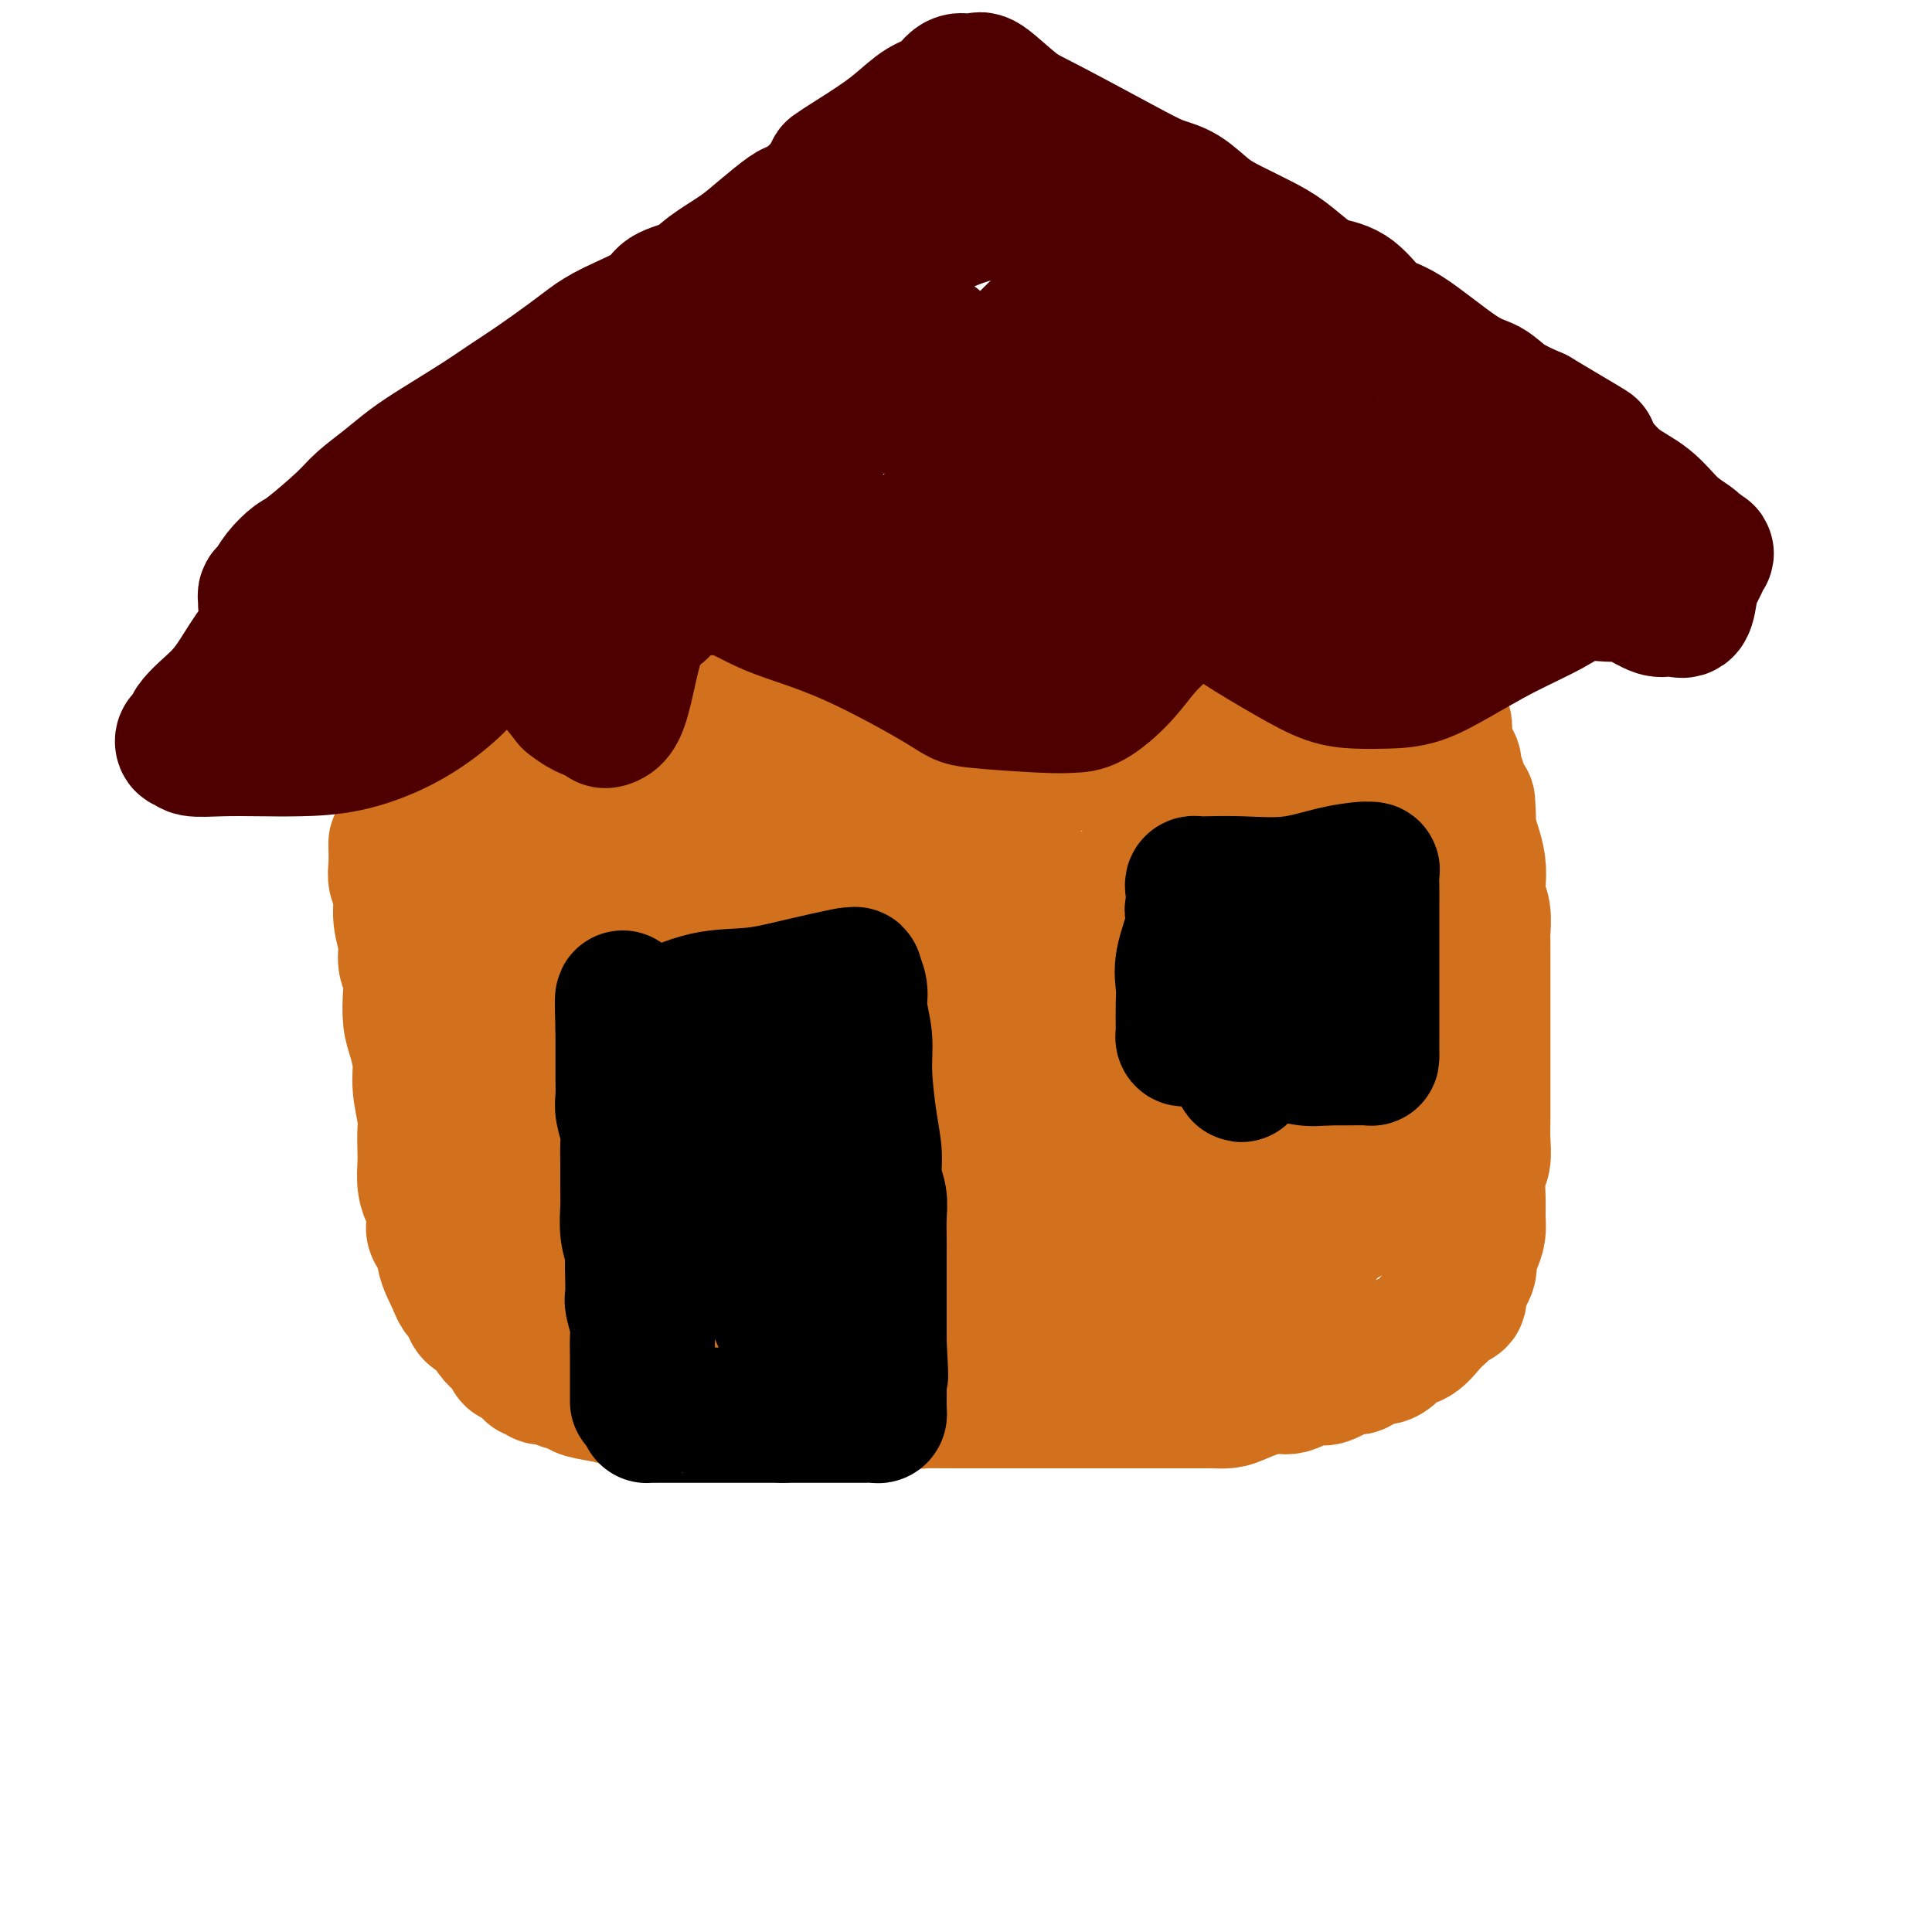 <svg viewBox='0 0 400 400' version='1.1' xmlns='http://www.w3.org/2000/svg' xmlns:xlink='http://www.w3.org/1999/xlink'><g fill='none' stroke='#D2711D' stroke-width='28' stroke-linecap='round' stroke-linejoin='round'><path d='M82,175c-0.009,-0.378 -0.018,-0.756 0,0c0.018,0.756 0.061,2.645 0,4c-0.061,1.355 -0.228,2.176 0,3c0.228,0.824 0.849,1.651 1,3c0.151,1.349 -0.170,3.220 0,5c0.170,1.780 0.829,3.470 1,5c0.171,1.530 -0.148,2.901 0,4c0.148,1.099 0.762,1.928 1,3c0.238,1.072 0.101,2.388 0,4c-0.101,1.612 -0.167,3.521 0,5c0.167,1.479 0.567,2.530 1,4c0.433,1.470 0.901,3.359 1,5c0.099,1.641 -0.169,3.032 0,5c0.169,1.968 0.777,4.511 1,6c0.223,1.489 0.063,1.922 0,3c-0.063,1.078 -0.027,2.802 0,4c0.027,1.198 0.046,1.872 0,3c-0.046,1.128 -0.158,2.710 0,4c0.158,1.290 0.586,2.289 1,3c0.414,0.711 0.814,1.134 1,2c0.186,0.866 0.158,2.175 0,3c-0.158,0.825 -0.446,1.166 0,2c0.446,0.834 1.625,2.162 2,3c0.375,0.838 -0.053,1.187 0,2c0.053,0.813 0.587,2.089 1,3c0.413,0.911 0.707,1.455 1,2'/><path d='M94,265c1.330,3.683 1.655,2.892 2,3c0.345,0.108 0.711,1.117 1,2c0.289,0.883 0.502,1.641 1,2c0.498,0.359 1.280,0.320 2,1c0.720,0.680 1.377,2.080 2,3c0.623,0.920 1.213,1.361 2,2c0.787,0.639 1.770,1.477 2,2c0.230,0.523 -0.293,0.733 0,1c0.293,0.267 1.402,0.592 2,1c0.598,0.408 0.685,0.898 1,1c0.315,0.102 0.857,-0.183 1,0c0.143,0.183 -0.112,0.833 0,1c0.112,0.167 0.591,-0.148 1,0c0.409,0.148 0.747,0.761 1,1c0.253,0.239 0.421,0.106 1,0c0.579,-0.106 1.568,-0.183 2,0c0.432,0.183 0.307,0.627 1,1c0.693,0.373 2.205,0.674 3,1c0.795,0.326 0.873,0.676 2,1c1.127,0.324 3.302,0.623 5,1c1.698,0.377 2.917,0.833 4,1c1.083,0.167 2.028,0.045 3,0c0.972,-0.045 1.971,-0.012 4,0c2.029,0.012 5.089,0.003 7,0c1.911,-0.003 2.672,-0.001 4,0c1.328,0.001 3.221,0.000 5,0c1.779,-0.000 3.444,-0.000 5,0c1.556,0.000 3.005,0.000 5,0c1.995,-0.000 4.537,-0.000 7,0c2.463,0.000 4.847,0.000 7,0c2.153,-0.000 4.077,-0.000 6,0'/><path d='M183,290c10.282,0.155 7.486,0.041 8,0c0.514,-0.041 4.339,-0.011 7,0c2.661,0.011 4.157,0.003 6,0c1.843,-0.003 4.034,-0.001 6,0c1.966,0.001 3.709,0.000 5,0c1.291,-0.000 2.131,-0.000 4,0c1.869,0.000 4.768,0.000 7,0c2.232,-0.000 3.798,-0.000 5,0c1.202,0.000 2.041,-0.000 3,0c0.959,0.000 2.039,0.000 3,0c0.961,-0.000 1.804,-0.000 3,0c1.196,0.000 2.747,0.000 4,0c1.253,-0.000 2.209,-0.002 3,0c0.791,0.002 1.419,0.006 2,0c0.581,-0.006 1.116,-0.024 2,0c0.884,0.024 2.117,0.090 3,0c0.883,-0.090 1.416,-0.336 3,-1c1.584,-0.664 4.218,-1.745 6,-2c1.782,-0.255 2.712,0.316 4,0c1.288,-0.316 2.935,-1.519 4,-2c1.065,-0.481 1.549,-0.242 2,0c0.451,0.242 0.869,0.486 2,0c1.131,-0.486 2.975,-1.701 4,-2c1.025,-0.299 1.233,0.319 2,0c0.767,-0.319 2.095,-1.575 3,-2c0.905,-0.425 1.387,-0.018 2,0c0.613,0.018 1.358,-0.351 2,-1c0.642,-0.649 1.182,-1.576 2,-2c0.818,-0.424 1.912,-0.345 3,-1c1.088,-0.655 2.168,-2.044 3,-3c0.832,-0.956 1.416,-1.478 2,-2'/><path d='M298,272c1.870,-1.647 1.544,-1.763 2,-2c0.456,-0.237 1.694,-0.594 2,-1c0.306,-0.406 -0.321,-0.860 0,-2c0.321,-1.140 1.588,-2.965 2,-4c0.412,-1.035 -0.033,-1.279 0,-2c0.033,-0.721 0.544,-1.919 1,-3c0.456,-1.081 0.858,-2.045 1,-3c0.142,-0.955 0.024,-1.900 0,-3c-0.024,-1.100 0.046,-2.355 0,-4c-0.046,-1.645 -0.209,-3.680 0,-5c0.209,-1.320 0.788,-1.927 1,-3c0.212,-1.073 0.057,-2.614 0,-4c-0.057,-1.386 -0.015,-2.618 0,-4c0.015,-1.382 0.004,-2.914 0,-4c-0.004,-1.086 -0.001,-1.727 0,-3c0.001,-1.273 0.000,-3.179 0,-5c-0.000,-1.821 -0.000,-3.557 0,-5c0.000,-1.443 0.000,-2.595 0,-3c-0.000,-0.405 -0.000,-0.065 0,-1c0.000,-0.935 0.000,-3.147 0,-4c-0.000,-0.853 -0.000,-0.348 0,-1c0.000,-0.652 0.001,-2.460 0,-4c-0.001,-1.540 -0.004,-2.810 0,-4c0.004,-1.190 0.015,-2.299 0,-3c-0.015,-0.701 -0.056,-0.995 0,-2c0.056,-1.005 0.208,-2.723 0,-4c-0.208,-1.277 -0.777,-2.113 -1,-3c-0.223,-0.887 -0.101,-1.825 0,-3c0.101,-1.175 0.181,-2.585 0,-4c-0.181,-1.415 -0.623,-2.833 -1,-4c-0.377,-1.167 -0.688,-2.084 -1,-3'/><path d='M304,172c-0.419,-10.892 0.032,-4.121 0,-2c-0.032,2.121 -0.549,-0.409 -1,-2c-0.451,-1.591 -0.838,-2.243 -1,-3c-0.162,-0.757 -0.099,-1.619 0,-2c0.099,-0.381 0.233,-0.281 0,-1c-0.233,-0.719 -0.833,-2.257 -1,-3c-0.167,-0.743 0.100,-0.690 0,-1c-0.100,-0.310 -0.565,-0.984 -1,-2c-0.435,-1.016 -0.838,-2.373 -1,-3c-0.162,-0.627 -0.082,-0.525 0,-1c0.082,-0.475 0.166,-1.528 0,-2c-0.166,-0.472 -0.581,-0.364 -1,-1c-0.419,-0.636 -0.843,-2.017 -1,-3c-0.157,-0.983 -0.046,-1.569 0,-2c0.046,-0.431 0.028,-0.708 0,-1c-0.028,-0.292 -0.064,-0.599 0,-1c0.064,-0.401 0.228,-0.895 0,-1c-0.228,-0.105 -0.850,0.179 -1,0c-0.150,-0.179 0.171,-0.820 0,-1c-0.171,-0.180 -0.833,0.103 -1,0c-0.167,-0.103 0.163,-0.591 0,-1c-0.163,-0.409 -0.817,-0.739 -1,-1c-0.183,-0.261 0.106,-0.451 0,-1c-0.106,-0.549 -0.605,-1.455 -1,-2c-0.395,-0.545 -0.684,-0.727 -1,-1c-0.316,-0.273 -0.658,-0.636 -1,-1'/><path d='M291,133c-1.307,-1.544 -1.573,-0.403 -2,0c-0.427,0.403 -1.013,0.070 -1,0c0.013,-0.070 0.626,0.125 0,0c-0.626,-0.125 -2.492,-0.569 -4,-1c-1.508,-0.431 -2.657,-0.847 -4,-1c-1.343,-0.153 -2.879,-0.041 -4,0c-1.121,0.041 -1.828,0.011 -3,0c-1.172,-0.011 -2.809,-0.003 -4,0c-1.191,0.003 -1.937,0.001 -3,0c-1.063,-0.001 -2.443,-0.000 -4,0c-1.557,0.000 -3.290,0.000 -5,0c-1.710,-0.000 -3.398,-0.001 -5,0c-1.602,0.001 -3.119,0.004 -5,0c-1.881,-0.004 -4.126,-0.016 -6,0c-1.874,0.016 -3.377,0.061 -5,0c-1.623,-0.061 -3.367,-0.226 -5,0c-1.633,0.226 -3.154,0.845 -5,1c-1.846,0.155 -4.016,-0.154 -6,0c-1.984,0.154 -3.783,0.772 -6,1c-2.217,0.228 -4.851,0.065 -7,0c-2.149,-0.065 -3.811,-0.031 -5,0c-1.189,0.031 -1.905,0.060 -3,0c-1.095,-0.060 -2.568,-0.208 -4,0c-1.432,0.208 -2.823,0.774 -4,1c-1.177,0.226 -2.142,0.113 -3,0c-0.858,-0.113 -1.611,-0.226 -3,0c-1.389,0.226 -3.414,0.793 -5,1c-1.586,0.207 -2.735,0.056 -4,0c-1.265,-0.056 -2.648,-0.015 -4,0c-1.352,0.015 -2.672,0.004 -4,0c-1.328,-0.004 -2.664,-0.002 -4,0'/><path d='M164,135c-11.140,0.558 -5.490,-0.048 -5,0c0.490,0.048 -4.180,0.749 -7,1c-2.820,0.251 -3.788,0.053 -5,0c-1.212,-0.053 -2.666,0.038 -5,0c-2.334,-0.038 -5.547,-0.206 -8,0c-2.453,0.206 -4.145,0.788 -6,1c-1.855,0.212 -3.871,0.056 -6,0c-2.129,-0.056 -4.371,-0.011 -6,0c-1.629,0.011 -2.646,-0.011 -4,0c-1.354,0.011 -3.046,0.056 -4,0c-0.954,-0.056 -1.170,-0.212 -2,0c-0.830,0.212 -2.272,0.793 -3,1c-0.728,0.207 -0.740,0.041 -1,0c-0.260,-0.041 -0.766,0.042 -1,0c-0.234,-0.042 -0.195,-0.208 -1,0c-0.805,0.208 -2.453,0.792 -3,1c-0.547,0.208 0.007,0.042 0,0c-0.007,-0.042 -0.575,0.039 -1,0c-0.425,-0.039 -0.705,-0.200 -1,0c-0.295,0.200 -0.603,0.760 -1,1c-0.397,0.240 -0.883,0.159 -1,0c-0.117,-0.159 0.134,-0.397 0,0c-0.134,0.397 -0.651,1.427 -1,2c-0.349,0.573 -0.528,0.688 -1,1c-0.472,0.312 -1.237,0.821 -2,2c-0.763,1.179 -1.524,3.027 -2,4c-0.476,0.973 -0.667,1.070 -1,2c-0.333,0.930 -0.810,2.694 -1,4c-0.190,1.306 -0.095,2.153 0,3'/><path d='M85,158c-0.619,2.368 -0.166,1.789 0,2c0.166,0.211 0.045,1.213 0,2c-0.045,0.787 -0.013,1.361 0,2c0.013,0.639 0.008,1.344 0,2c-0.008,0.656 -0.017,1.263 0,2c0.017,0.737 0.061,1.605 0,2c-0.061,0.395 -0.227,0.319 0,3c0.227,2.681 0.846,8.120 1,11c0.154,2.880 -0.156,3.203 0,4c0.156,0.797 0.778,2.069 1,3c0.222,0.931 0.043,1.519 0,2c-0.043,0.481 0.050,0.853 0,1c-0.050,0.147 -0.244,0.070 0,0c0.244,-0.070 0.925,-0.132 1,-1c0.075,-0.868 -0.456,-2.540 0,-4c0.456,-1.460 1.899,-2.706 3,-5c1.101,-2.294 1.860,-5.637 3,-8c1.140,-2.363 2.662,-3.747 4,-5c1.338,-1.253 2.491,-2.374 4,-4c1.509,-1.626 3.374,-3.756 4,-5c0.626,-1.244 0.013,-1.601 0,-2c-0.013,-0.399 0.573,-0.838 1,-1c0.427,-0.162 0.693,-0.046 1,0c0.307,0.046 0.653,0.023 1,0'/><path d='M109,159c2.596,-2.856 1.586,-1.497 2,-1c0.414,0.497 2.253,0.133 4,0c1.747,-0.133 3.403,-0.036 5,0c1.597,0.036 3.135,0.010 6,0c2.865,-0.010 7.057,-0.003 11,0c3.943,0.003 7.638,0.001 11,0c3.362,-0.001 6.391,-0.000 10,0c3.609,0.000 7.799,0.000 11,0c3.201,-0.000 5.415,-0.000 9,0c3.585,0.000 8.543,0.000 11,0c2.457,-0.000 2.415,-0.000 5,0c2.585,0.000 7.798,0.000 12,0c4.202,-0.000 7.394,-0.000 10,0c2.606,0.000 4.625,0.001 7,0c2.375,-0.001 5.105,-0.004 8,0c2.895,0.004 5.953,0.016 9,0c3.047,-0.016 6.082,-0.060 9,0c2.918,0.060 5.717,0.222 9,0c3.283,-0.222 7.049,-0.830 10,-1c2.951,-0.170 5.086,0.098 7,0c1.914,-0.098 3.605,-0.562 5,-1c1.395,-0.438 2.492,-0.849 4,-1c1.508,-0.151 3.426,-0.040 4,0c0.574,0.040 -0.197,0.011 0,0c0.197,-0.011 1.362,-0.004 2,0c0.638,0.004 0.747,0.006 1,0c0.253,-0.006 0.648,-0.018 1,0c0.352,0.018 0.661,0.067 1,0c0.339,-0.067 0.707,-0.249 1,0c0.293,0.249 0.512,0.928 1,2c0.488,1.072 1.244,2.536 2,4'/><path d='M297,161c0.464,1.378 0.125,1.822 0,3c-0.125,1.178 -0.034,3.089 0,5c0.034,1.911 0.011,3.822 0,6c-0.011,2.178 -0.011,4.621 0,7c0.011,2.379 0.032,4.692 0,8c-0.032,3.308 -0.117,7.609 0,10c0.117,2.391 0.436,2.871 0,4c-0.436,1.129 -1.626,2.908 -2,5c-0.374,2.092 0.070,4.499 0,7c-0.070,2.501 -0.652,5.097 -1,7c-0.348,1.903 -0.460,3.114 -1,5c-0.540,1.886 -1.506,4.447 -2,6c-0.494,1.553 -0.514,2.099 -1,3c-0.486,0.901 -1.438,2.156 -2,4c-0.562,1.844 -0.733,4.278 -1,5c-0.267,0.722 -0.629,-0.266 -1,0c-0.371,0.266 -0.751,1.786 -2,3c-1.249,1.214 -3.368,2.121 -5,3c-1.632,0.879 -2.778,1.731 -4,3c-1.222,1.269 -2.521,2.957 -4,4c-1.479,1.043 -3.139,1.441 -5,2c-1.861,0.559 -3.922,1.278 -7,2c-3.078,0.722 -7.174,1.448 -11,2c-3.826,0.552 -7.382,0.932 -11,1c-3.618,0.068 -7.297,-0.174 -11,0c-3.703,0.174 -7.431,0.765 -11,1c-3.569,0.235 -6.978,0.116 -10,0c-3.022,-0.116 -5.655,-0.227 -9,0c-3.345,0.227 -7.401,0.792 -10,1c-2.599,0.208 -3.743,0.059 -5,0c-1.257,-0.059 -2.629,-0.030 -4,0'/><path d='M177,268c-11.638,0.464 -5.232,0.124 -4,0c1.232,-0.124 -2.711,-0.033 -5,0c-2.289,0.033 -2.923,0.008 -4,0c-1.077,-0.008 -2.597,0.001 -4,0c-1.403,-0.001 -2.688,-0.012 -4,0c-1.312,0.012 -2.649,0.048 -4,0c-1.351,-0.048 -2.716,-0.180 -4,0c-1.284,0.180 -2.488,0.670 -5,0c-2.512,-0.670 -6.333,-2.501 -8,-3c-1.667,-0.499 -1.182,0.335 -2,0c-0.818,-0.335 -2.941,-1.840 -5,-3c-2.059,-1.160 -4.055,-1.976 -6,-3c-1.945,-1.024 -3.841,-2.255 -5,-3c-1.159,-0.745 -1.583,-1.004 -2,-1c-0.417,0.004 -0.829,0.270 -1,0c-0.171,-0.270 -0.102,-1.075 0,-2c0.102,-0.925 0.238,-1.968 0,-4c-0.238,-2.032 -0.851,-5.051 -1,-7c-0.149,-1.949 0.165,-2.828 0,-5c-0.165,-2.172 -0.809,-5.638 -1,-9c-0.191,-3.362 0.071,-6.621 0,-9c-0.071,-2.379 -0.476,-3.877 0,-6c0.476,-2.123 1.833,-4.869 3,-8c1.167,-3.131 2.145,-6.646 4,-10c1.855,-3.354 4.588,-6.545 7,-9c2.412,-2.455 4.503,-4.173 6,-5c1.497,-0.827 2.398,-0.763 3,-1c0.602,-0.237 0.904,-0.775 1,-1c0.096,-0.225 -0.012,-0.138 1,0c1.012,0.138 3.146,0.325 5,2c1.854,1.675 3.427,4.837 5,8'/><path d='M147,189c1.949,2.678 4.320,5.372 7,12c2.680,6.628 5.668,17.190 7,22c1.332,4.810 1.007,3.867 1,6c-0.007,2.133 0.304,7.343 -1,12c-1.304,4.657 -4.221,8.761 -6,11c-1.779,2.239 -2.419,2.612 -4,3c-1.581,0.388 -4.103,0.792 -6,1c-1.897,0.208 -3.171,0.221 -5,0c-1.829,-0.221 -4.215,-0.677 -7,-2c-2.785,-1.323 -5.969,-3.513 -9,-6c-3.031,-2.487 -5.909,-5.271 -9,-9c-3.091,-3.729 -6.396,-8.403 -9,-13c-2.604,-4.597 -4.509,-9.116 -6,-15c-1.491,-5.884 -2.570,-13.132 -2,-18c0.570,-4.868 2.787,-7.357 4,-9c1.213,-1.643 1.420,-2.442 4,-4c2.580,-1.558 7.533,-3.877 11,-5c3.467,-1.123 5.447,-1.051 8,-1c2.553,0.051 5.680,0.080 8,1c2.320,0.920 3.835,2.731 6,5c2.165,2.269 4.980,4.996 7,8c2.020,3.004 3.244,6.286 4,9c0.756,2.714 1.043,4.859 1,10c-0.043,5.141 -0.417,13.276 -1,17c-0.583,3.724 -1.377,3.036 -2,4c-0.623,0.964 -1.076,3.580 -3,6c-1.924,2.420 -5.319,4.646 -8,6c-2.681,1.354 -4.646,1.837 -6,2c-1.354,0.163 -2.095,0.005 -3,0c-0.905,-0.005 -1.973,0.141 -3,-2c-1.027,-2.141 -2.014,-6.571 -3,-11'/><path d='M122,229c-1.118,-4.589 -0.914,-9.562 0,-14c0.914,-4.438 2.538,-8.339 6,-13c3.462,-4.661 8.764,-10.080 13,-14c4.236,-3.920 7.407,-6.342 10,-8c2.593,-1.658 4.607,-2.554 6,-3c1.393,-0.446 2.164,-0.443 4,1c1.836,1.443 4.738,4.326 7,8c2.262,3.674 3.886,8.140 5,15c1.114,6.860 1.719,16.116 2,23c0.281,6.884 0.237,11.398 0,15c-0.237,3.602 -0.666,6.292 -1,8c-0.334,1.708 -0.573,2.436 -1,3c-0.427,0.564 -1.043,0.966 -2,1c-0.957,0.034 -2.257,-0.300 -4,-1c-1.743,-0.700 -3.931,-1.767 -6,-5c-2.069,-3.233 -4.020,-8.634 -5,-14c-0.980,-5.366 -0.990,-10.697 -1,-16c-0.010,-5.303 -0.020,-10.576 2,-15c2.020,-4.424 6.071,-7.998 10,-12c3.929,-4.002 7.735,-8.431 12,-11c4.265,-2.569 8.990,-3.277 12,-3c3.010,0.277 4.305,1.540 6,4c1.695,2.460 3.789,6.117 5,11c1.211,4.883 1.540,10.992 2,16c0.460,5.008 1.053,8.914 1,13c-0.053,4.086 -0.750,8.353 -2,12c-1.250,3.647 -3.053,6.673 -5,9c-1.947,2.327 -4.037,3.954 -6,5c-1.963,1.046 -3.798,1.513 -5,2c-1.202,0.487 -1.772,0.996 -3,0c-1.228,-0.996 -3.114,-3.498 -5,-6'/><path d='M179,240c-1.529,-5.896 -2.853,-17.635 -3,-25c-0.147,-7.365 0.883,-10.356 3,-14c2.117,-3.644 5.320,-7.939 9,-11c3.680,-3.061 7.835,-4.886 12,-6c4.165,-1.114 8.339,-1.517 12,-1c3.661,0.517 6.809,1.956 10,4c3.191,2.044 6.426,4.695 9,8c2.574,3.305 4.487,7.265 6,12c1.513,4.735 2.625,10.245 3,15c0.375,4.755 0.012,8.754 0,11c-0.012,2.246 0.328,2.740 -1,5c-1.328,2.260 -4.324,6.286 -6,8c-1.676,1.714 -2.032,1.115 -5,1c-2.968,-0.115 -8.548,0.254 -12,-1c-3.452,-1.254 -4.777,-4.130 -6,-9c-1.223,-4.870 -2.344,-11.733 -2,-18c0.344,-6.267 2.152,-11.939 5,-17c2.848,-5.061 6.737,-9.511 11,-13c4.263,-3.489 8.901,-6.017 13,-8c4.099,-1.983 7.658,-3.423 11,-4c3.342,-0.577 6.468,-0.293 9,1c2.532,1.293 4.471,3.595 6,7c1.529,3.405 2.648,7.912 1,16c-1.648,8.088 -6.064,19.757 -8,25c-1.936,5.243 -1.392,4.060 -4,7c-2.608,2.940 -8.370,10.004 -12,13c-3.630,2.996 -5.130,1.924 -6,2c-0.870,0.076 -1.109,1.299 -3,1c-1.891,-0.299 -5.432,-2.119 -8,-5c-2.568,-2.881 -4.162,-6.823 -5,-11c-0.838,-4.177 -0.919,-8.588 -1,-13'/><path d='M217,220c-0.190,-6.339 2.334,-10.185 5,-14c2.666,-3.815 5.473,-7.598 9,-10c3.527,-2.402 7.772,-3.421 12,-4c4.228,-0.579 8.438,-0.717 12,-1c3.562,-0.283 6.477,-0.711 9,2c2.523,2.711 4.654,8.560 6,13c1.346,4.440 1.906,7.470 1,11c-0.906,3.530 -3.279,7.559 -5,11c-1.721,3.441 -2.791,6.295 -5,9c-2.209,2.705 -5.557,5.263 -8,7c-2.443,1.737 -3.981,2.654 -5,3c-1.019,0.346 -1.517,0.123 -2,0c-0.483,-0.123 -0.949,-0.145 -2,-3c-1.051,-2.855 -2.685,-8.544 -3,-15c-0.315,-6.456 0.689,-13.678 2,-20c1.311,-6.322 2.930,-11.744 6,-16c3.070,-4.256 7.590,-7.346 11,-9c3.410,-1.654 5.709,-1.873 7,-2c1.291,-0.127 1.575,-0.161 3,0c1.425,0.161 3.991,0.519 6,3c2.009,2.481 3.460,7.086 4,11c0.540,3.914 0.170,7.138 0,11c-0.170,3.862 -0.138,8.362 -1,12c-0.862,3.638 -2.618,6.412 -4,9c-1.382,2.588 -2.392,4.989 -4,7c-1.608,2.011 -3.815,3.631 -5,4c-1.185,0.369 -1.348,-0.514 -2,0c-0.652,0.514 -1.793,2.427 -3,-2c-1.207,-4.427 -2.479,-15.192 -3,-21c-0.521,-5.808 -0.292,-6.659 2,-14c2.292,-7.341 6.646,-21.170 11,-35'/><path d='M271,167c2.582,-8.756 2.537,-6.146 4,-7c1.463,-0.854 4.434,-5.172 6,-7c1.566,-1.828 1.725,-1.167 2,-1c0.275,0.167 0.664,-0.161 1,2c0.336,2.161 0.618,6.810 0,11c-0.618,4.190 -2.137,7.922 -4,12c-1.863,4.078 -4.070,8.504 -7,12c-2.930,3.496 -6.583,6.063 -10,9c-3.417,2.937 -6.597,6.246 -11,8c-4.403,1.754 -10.030,1.955 -14,2c-3.970,0.045 -6.282,-0.065 -9,0c-2.718,0.065 -5.843,0.303 -9,0c-3.157,-0.303 -6.348,-1.149 -9,-2c-2.652,-0.851 -4.767,-1.706 -7,-3c-2.233,-1.294 -4.585,-3.026 -7,-4c-2.415,-0.974 -4.893,-1.189 -7,-2c-2.107,-0.811 -3.845,-2.218 -5,-3c-1.155,-0.782 -1.728,-0.940 -3,-1c-1.272,-0.060 -3.242,-0.020 -4,0c-0.758,0.020 -0.305,0.022 -1,0c-0.695,-0.022 -2.538,-0.068 -5,1c-2.462,1.068 -5.543,3.250 -7,4c-1.457,0.750 -1.289,0.068 -3,1c-1.711,0.932 -5.301,3.480 -7,5c-1.699,1.520 -1.505,2.014 -2,3c-0.495,0.986 -1.677,2.463 -3,3c-1.323,0.537 -2.788,0.134 -4,1c-1.212,0.866 -2.173,3.002 -3,4c-0.827,0.998 -1.522,0.856 -2,1c-0.478,0.144 -0.739,0.572 -1,1'/><path d='M140,217c-3.630,2.741 -1.706,0.594 -1,0c0.706,-0.594 0.193,0.366 0,1c-0.193,0.634 -0.067,0.942 0,1c0.067,0.058 0.074,-0.135 0,0c-0.074,0.135 -0.230,0.597 0,1c0.230,0.403 0.845,0.747 1,1c0.155,0.253 -0.151,0.414 0,1c0.151,0.586 0.757,1.596 1,2c0.243,0.404 0.121,0.202 0,0'/></g>
<g fill='none' stroke='#4E0000' stroke-width='28' stroke-linecap='round' stroke-linejoin='round'><path d='M55,125c0.020,-0.322 0.040,-0.643 0,-1c-0.040,-0.357 -0.139,-0.749 0,-1c0.139,-0.251 0.516,-0.360 1,-1c0.484,-0.640 1.076,-1.812 2,-3c0.924,-1.188 2.182,-2.393 3,-3c0.818,-0.607 1.197,-0.616 3,-2c1.803,-1.384 5.031,-4.143 7,-6c1.969,-1.857 2.679,-2.811 4,-4c1.321,-1.189 3.254,-2.614 5,-4c1.746,-1.386 3.303,-2.732 5,-4c1.697,-1.268 3.532,-2.458 6,-4c2.468,-1.542 5.570,-3.438 8,-5c2.430,-1.562 4.189,-2.791 6,-4c1.811,-1.209 3.673,-2.399 6,-4c2.327,-1.601 5.121,-3.612 7,-5c1.879,-1.388 2.845,-2.153 4,-3c1.155,-0.847 2.498,-1.776 5,-3c2.502,-1.224 6.164,-2.743 8,-4c1.836,-1.257 1.847,-2.253 3,-3c1.153,-0.747 3.447,-1.244 5,-2c1.553,-0.756 2.365,-1.770 4,-3c1.635,-1.230 4.093,-2.674 6,-4c1.907,-1.326 3.262,-2.532 5,-4c1.738,-1.468 3.858,-3.198 5,-4c1.142,-0.802 1.308,-0.678 2,-1c0.692,-0.322 1.912,-1.092 3,-2c1.088,-0.908 2.044,-1.954 3,-3'/><path d='M171,38c13.489,-9.475 4.212,-4.161 2,-3c-2.212,1.161 2.642,-1.830 6,-4c3.358,-2.170 5.219,-3.520 7,-5c1.781,-1.480 3.480,-3.090 5,-4c1.520,-0.910 2.859,-1.118 4,-2c1.141,-0.882 2.084,-2.437 3,-3c0.916,-0.563 1.806,-0.134 2,0c0.194,0.134 -0.306,-0.026 0,0c0.306,0.026 1.420,0.240 2,0c0.580,-0.240 0.625,-0.934 2,0c1.375,0.934 4.078,3.494 6,5c1.922,1.506 3.062,1.957 7,4c3.938,2.043 10.673,5.677 15,8c4.327,2.323 6.246,3.336 8,4c1.754,0.664 3.342,0.981 5,2c1.658,1.019 3.384,2.742 5,4c1.616,1.258 3.120,2.053 5,3c1.880,0.947 4.137,2.046 6,3c1.863,0.954 3.334,1.762 5,3c1.666,1.238 3.527,2.906 5,4c1.473,1.094 2.557,1.613 4,2c1.443,0.387 3.247,0.641 5,2c1.753,1.359 3.457,3.823 5,5c1.543,1.177 2.924,1.067 6,3c3.076,1.933 7.845,5.910 11,8c3.155,2.090 4.696,2.293 6,3c1.304,0.707 2.373,1.916 4,3c1.627,1.084 3.814,2.042 6,3'/><path d='M318,86c19.099,11.356 8.845,5.246 6,4c-2.845,-1.246 1.718,2.372 4,4c2.282,1.628 2.282,1.266 3,2c0.718,0.734 2.154,2.565 4,4c1.846,1.435 4.102,2.476 6,4c1.898,1.524 3.436,3.532 5,5c1.564,1.468 3.152,2.395 4,3c0.848,0.605 0.957,0.887 1,1c0.043,0.113 0.022,0.056 0,0'/><path d='M57,133c-0.343,-0.010 -0.687,-0.020 -1,0c-0.313,0.020 -0.596,0.070 -1,0c-0.404,-0.070 -0.930,-0.260 -2,1c-1.070,1.260 -2.682,3.969 -4,6c-1.318,2.031 -2.340,3.386 -4,5c-1.660,1.614 -3.958,3.489 -5,5c-1.042,1.511 -0.830,2.657 -1,3c-0.170,0.343 -0.723,-0.118 -1,0c-0.277,0.118 -0.278,0.816 0,1c0.278,0.184 0.836,-0.147 1,0c0.164,0.147 -0.064,0.770 1,1c1.064,0.230 3.422,0.065 6,0c2.578,-0.065 5.378,-0.032 8,0c2.622,0.032 5.068,0.061 8,0c2.932,-0.061 6.351,-0.211 10,-1c3.649,-0.789 7.527,-2.215 11,-4c3.473,-1.785 6.541,-3.929 9,-6c2.459,-2.071 4.308,-4.071 6,-6c1.692,-1.929 3.225,-3.788 4,-5c0.775,-1.212 0.790,-1.777 1,-2c0.210,-0.223 0.614,-0.106 1,0c0.386,0.106 0.755,0.200 1,0c0.245,-0.200 0.365,-0.693 1,0c0.635,0.693 1.786,2.571 3,4c1.214,1.429 2.490,2.408 4,4c1.510,1.592 3.255,3.796 5,6'/><path d='M118,145c3.473,2.788 5.157,2.758 6,3c0.843,0.242 0.846,0.756 1,1c0.154,0.244 0.459,0.218 1,0c0.541,-0.218 1.319,-0.629 2,-2c0.681,-1.371 1.267,-3.701 2,-7c0.733,-3.299 1.614,-7.567 3,-10c1.386,-2.433 3.276,-3.033 4,-4c0.724,-0.967 0.281,-2.302 1,-3c0.719,-0.698 2.599,-0.758 5,-1c2.401,-0.242 5.321,-0.665 8,0c2.679,0.665 5.115,2.416 9,4c3.885,1.584 9.217,2.999 16,6c6.783,3.001 15.015,7.589 19,10c3.985,2.411 3.724,2.646 7,3c3.276,0.354 10.091,0.825 14,1c3.909,0.175 4.913,0.052 6,0c1.087,-0.052 2.257,-0.034 4,-1c1.743,-0.966 4.060,-2.917 6,-5c1.940,-2.083 3.502,-4.297 5,-6c1.498,-1.703 2.933,-2.895 4,-4c1.067,-1.105 1.767,-2.122 3,-3c1.233,-0.878 2.999,-1.618 4,-2c1.001,-0.382 1.239,-0.407 2,0c0.761,0.407 2.046,1.248 3,2c0.954,0.752 1.575,1.417 4,3c2.425,1.583 6.652,4.084 10,6c3.348,1.916 5.817,3.248 8,4c2.183,0.752 4.080,0.923 6,1c1.920,0.077 3.863,0.059 6,0c2.137,-0.059 4.468,-0.160 7,-1c2.532,-0.840 5.266,-2.420 8,-4'/><path d='M302,136c2.743,-1.497 5.602,-3.239 9,-5c3.398,-1.761 7.335,-3.542 10,-5c2.665,-1.458 4.058,-2.593 6,-3c1.942,-0.407 4.432,-0.085 6,0c1.568,0.085 2.213,-0.068 3,0c0.787,0.068 1.715,0.357 3,1c1.285,0.643 2.925,1.640 4,2c1.075,0.360 1.583,0.084 2,0c0.417,-0.084 0.742,0.024 1,0c0.258,-0.024 0.450,-0.180 1,0c0.550,0.180 1.457,0.696 2,0c0.543,-0.696 0.723,-2.606 1,-4c0.277,-1.394 0.653,-2.274 1,-3c0.347,-0.726 0.667,-1.297 1,-2c0.333,-0.703 0.678,-1.537 1,-2c0.322,-0.463 0.619,-0.555 -1,-1c-1.619,-0.445 -5.154,-1.244 -9,-2c-3.846,-0.756 -8.003,-1.471 -13,-2c-4.997,-0.529 -10.835,-0.873 -16,-1c-5.165,-0.127 -9.657,-0.035 -14,0c-4.343,0.035 -8.537,0.015 -12,0c-3.463,-0.015 -6.193,-0.026 -9,0c-2.807,0.026 -5.689,0.087 -9,0c-3.311,-0.087 -7.050,-0.322 -10,0c-2.950,0.322 -5.110,1.200 -7,2c-1.890,0.800 -3.509,1.523 -6,2c-2.491,0.477 -5.855,0.708 -9,1c-3.145,0.292 -6.073,0.646 -9,1'/><path d='M229,115c-7.732,1.397 -11.562,1.891 -15,2c-3.438,0.109 -6.485,-0.167 -10,0c-3.515,0.167 -7.497,0.777 -13,1c-5.503,0.223 -12.528,0.060 -18,0c-5.472,-0.060 -9.391,-0.016 -14,0c-4.609,0.016 -9.906,0.004 -15,0c-5.094,-0.004 -9.984,-0.001 -14,0c-4.016,0.001 -7.159,-0.001 -10,0c-2.841,0.001 -5.381,0.004 -8,0c-2.619,-0.004 -5.318,-0.015 -7,0c-1.682,0.015 -2.349,0.057 -5,0c-2.651,-0.057 -7.287,-0.211 -10,0c-2.713,0.211 -3.503,0.789 -6,1c-2.497,0.211 -6.700,0.057 -9,0c-2.300,-0.057 -2.695,-0.015 -4,0c-1.305,0.015 -3.519,0.004 -5,0c-1.481,-0.004 -2.230,-0.003 -3,0c-0.770,0.003 -1.563,0.006 -2,0c-0.437,-0.006 -0.518,-0.020 -1,0c-0.482,0.020 -1.364,0.074 -1,0c0.364,-0.074 1.974,-0.278 4,-1c2.026,-0.722 4.469,-1.964 8,-3c3.531,-1.036 8.152,-1.868 12,-3c3.848,-1.132 6.924,-2.566 10,-4'/><path d='M93,108c7.539,-2.162 9.885,-2.065 13,-3c3.115,-0.935 6.997,-2.900 10,-4c3.003,-1.100 5.125,-1.334 8,-2c2.875,-0.666 6.503,-1.762 9,-3c2.497,-1.238 3.864,-2.617 6,-4c2.136,-1.383 5.042,-2.770 7,-4c1.958,-1.230 2.969,-2.303 4,-3c1.031,-0.697 2.081,-1.018 3,-2c0.919,-0.982 1.706,-2.627 3,-4c1.294,-1.373 3.094,-2.476 5,-4c1.906,-1.524 3.919,-3.468 6,-5c2.081,-1.532 4.229,-2.650 6,-4c1.771,-1.350 3.164,-2.931 4,-4c0.836,-1.069 1.115,-1.627 2,-3c0.885,-1.373 2.375,-3.562 4,-5c1.625,-1.438 3.385,-2.124 5,-3c1.615,-0.876 3.086,-1.941 5,-3c1.914,-1.059 4.270,-2.112 7,-3c2.730,-0.888 5.832,-1.610 8,-2c2.168,-0.390 3.402,-0.446 5,-1c1.598,-0.554 3.561,-1.605 5,-2c1.439,-0.395 2.353,-0.135 3,0c0.647,0.135 1.026,0.145 1,0c-0.026,-0.145 -0.456,-0.446 0,0c0.456,0.446 1.800,1.640 3,3c1.200,1.360 2.256,2.885 4,5c1.744,2.115 4.174,4.821 6,7c1.826,2.179 3.046,3.831 4,5c0.954,1.169 1.641,1.853 3,3c1.359,1.147 3.388,2.756 5,4c1.612,1.244 2.806,2.122 4,3'/><path d='M251,70c5.924,5.257 4.233,3.401 5,4c0.767,0.599 3.992,3.653 7,6c3.008,2.347 5.799,3.987 9,6c3.201,2.013 6.812,4.400 9,6c2.188,1.600 2.954,2.415 4,3c1.046,0.585 2.373,0.941 3,1c0.627,0.059 0.553,-0.181 1,0c0.447,0.181 1.415,0.781 2,1c0.585,0.219 0.788,0.057 1,0c0.212,-0.057 0.434,-0.009 1,0c0.566,0.009 1.475,-0.022 2,0c0.525,0.022 0.666,0.097 1,0c0.334,-0.097 0.859,-0.368 1,0c0.141,0.368 -0.104,1.373 0,2c0.104,0.627 0.558,0.875 1,1c0.442,0.125 0.872,0.127 1,1c0.128,0.873 -0.047,2.617 0,4c0.047,1.383 0.316,2.405 0,4c-0.316,1.595 -1.217,3.764 -2,5c-0.783,1.236 -1.448,1.540 -2,2c-0.552,0.460 -0.991,1.075 -2,2c-1.009,0.925 -2.588,2.158 -5,3c-2.412,0.842 -5.656,1.291 -8,2c-2.344,0.709 -3.787,1.676 -5,2c-1.213,0.324 -2.198,0.003 -4,0c-1.802,-0.003 -4.423,0.312 -7,0c-2.577,-0.312 -5.110,-1.249 -8,-2c-2.890,-0.751 -6.135,-1.315 -9,-2c-2.865,-0.685 -5.348,-1.492 -8,-2c-2.652,-0.508 -5.472,-0.717 -8,-1c-2.528,-0.283 -4.764,-0.642 -7,-1'/><path d='M224,117c-9.247,-1.431 -6.866,-1.010 -8,-1c-1.134,0.010 -5.784,-0.391 -9,-1c-3.216,-0.609 -4.999,-1.426 -11,-2c-6.001,-0.574 -16.220,-0.905 -22,-1c-5.780,-0.095 -7.122,0.047 -10,0c-2.878,-0.047 -7.291,-0.281 -11,0c-3.709,0.281 -6.715,1.078 -10,2c-3.285,0.922 -6.848,1.970 -10,3c-3.152,1.030 -5.894,2.043 -9,3c-3.106,0.957 -6.575,1.857 -10,3c-3.425,1.143 -6.804,2.530 -10,4c-3.196,1.470 -6.207,3.024 -9,4c-2.793,0.976 -5.367,1.373 -7,2c-1.633,0.627 -2.324,1.482 -4,2c-1.676,0.518 -4.336,0.698 -6,1c-1.664,0.302 -2.333,0.726 -3,1c-0.667,0.274 -1.331,0.399 -2,1c-0.669,0.601 -1.341,1.678 -2,2c-0.659,0.322 -1.303,-0.110 -2,0c-0.697,0.110 -1.445,0.762 -2,1c-0.555,0.238 -0.916,0.062 -1,0c-0.084,-0.062 0.109,-0.010 0,0c-0.109,0.010 -0.522,-0.022 -1,0c-0.478,0.022 -1.023,0.097 -1,0c0.023,-0.097 0.614,-0.366 1,-1c0.386,-0.634 0.565,-1.632 2,-3c1.435,-1.368 4.124,-3.105 8,-5c3.876,-1.895 8.938,-3.947 14,-6'/><path d='M89,126c6.610,-3.686 10.636,-5.399 15,-7c4.364,-1.601 9.068,-3.088 14,-5c4.932,-1.912 10.093,-4.248 15,-6c4.907,-1.752 9.560,-2.920 14,-5c4.440,-2.080 8.668,-5.072 12,-7c3.332,-1.928 5.767,-2.792 8,-4c2.233,-1.208 4.262,-2.761 6,-4c1.738,-1.239 3.184,-2.163 4,-3c0.816,-0.837 1.003,-1.587 2,-3c0.997,-1.413 2.806,-3.488 4,-5c1.194,-1.512 1.774,-2.460 3,-3c1.226,-0.540 3.099,-0.671 4,-1c0.901,-0.329 0.831,-0.857 1,-1c0.169,-0.143 0.578,0.099 1,0c0.422,-0.099 0.856,-0.539 1,-1c0.144,-0.461 -0.004,-0.942 1,0c1.004,0.942 3.158,3.308 5,6c1.842,2.692 3.370,5.710 5,9c1.630,3.290 3.362,6.854 4,10c0.638,3.146 0.182,5.876 0,9c-0.182,3.124 -0.089,6.642 -1,9c-0.911,2.358 -2.825,3.557 -4,4c-1.175,0.443 -1.612,0.132 -2,0c-0.388,-0.132 -0.727,-0.083 -1,0c-0.273,0.083 -0.480,0.202 -1,0c-0.520,-0.202 -1.354,-0.726 -2,-2c-0.646,-1.274 -1.104,-3.300 -1,-7c0.104,-3.700 0.770,-9.074 2,-14c1.230,-4.926 3.023,-9.403 6,-14c2.977,-4.597 7.136,-9.313 11,-13c3.864,-3.687 7.432,-6.343 11,-9'/><path d='M226,59c4.370,-3.911 4.296,-2.688 5,-2c0.704,0.688 2.187,0.841 4,4c1.813,3.159 3.956,9.325 5,15c1.044,5.675 0.988,10.861 1,15c0.012,4.139 0.092,7.232 0,10c-0.092,2.768 -0.357,5.211 -1,7c-0.643,1.789 -1.663,2.926 -3,4c-1.337,1.074 -2.992,2.087 -4,3c-1.008,0.913 -1.369,1.727 -2,2c-0.631,0.273 -1.533,0.006 -2,0c-0.467,-0.006 -0.499,0.251 -1,0c-0.501,-0.251 -1.471,-1.010 -2,-2c-0.529,-0.990 -0.617,-2.213 -1,-6c-0.383,-3.787 -1.061,-10.140 -1,-14c0.061,-3.860 0.862,-5.229 3,-7c2.138,-1.771 5.613,-3.944 8,-5c2.387,-1.056 3.687,-0.996 5,-1c1.313,-0.004 2.639,-0.074 4,0c1.361,0.074 2.758,0.292 4,2c1.242,1.708 2.331,4.907 3,8c0.669,3.093 0.918,6.082 1,9c0.082,2.918 -0.004,5.766 0,8c0.004,2.234 0.097,3.854 0,5c-0.097,1.146 -0.385,1.820 -1,2c-0.615,0.180 -1.559,-0.132 -3,0c-1.441,0.132 -3.381,0.710 -5,0c-1.619,-0.710 -2.917,-2.707 -5,-5c-2.083,-2.293 -4.950,-4.883 -7,-8c-2.050,-3.117 -3.283,-6.762 -4,-10c-0.717,-3.238 -0.919,-6.068 -1,-8c-0.081,-1.932 -0.040,-2.966 0,-4'/><path d='M226,81c0.098,-3.866 2.842,-2.531 4,-2c1.158,0.531 0.731,0.258 1,0c0.269,-0.258 1.235,-0.499 2,0c0.765,0.499 1.328,1.740 2,4c0.672,2.260 1.452,5.539 2,9c0.548,3.461 0.863,7.103 0,13c-0.863,5.897 -2.903,14.050 -4,18c-1.097,3.950 -1.252,3.699 -2,4c-0.748,0.301 -2.091,1.155 -3,2c-0.909,0.845 -1.386,1.679 -3,2c-1.614,0.321 -4.365,0.127 -6,0c-1.635,-0.127 -2.156,-0.186 -3,0c-0.844,0.186 -2.013,0.619 -3,0c-0.987,-0.619 -1.791,-2.288 -3,-5c-1.209,-2.712 -2.822,-6.467 -4,-11c-1.178,-4.533 -1.920,-9.842 -3,-14c-1.080,-4.158 -2.497,-7.163 -3,-9c-0.503,-1.837 -0.093,-2.504 0,-3c0.093,-0.496 -0.132,-0.819 0,-1c0.132,-0.181 0.621,-0.218 1,0c0.379,0.218 0.647,0.691 2,3c1.353,2.309 3.790,6.456 5,10c1.210,3.544 1.194,6.487 2,9c0.806,2.513 2.433,4.597 3,6c0.567,1.403 0.075,2.125 0,2c-0.075,-0.125 0.269,-1.095 0,-4c-0.269,-2.905 -1.149,-7.744 -2,-13c-0.851,-5.256 -1.672,-10.930 -2,-14c-0.328,-3.070 -0.164,-3.535 0,-4'/><path d='M209,83c-0.667,-5.500 -0.333,-2.750 0,0'/></g>
<g fill='none' stroke='#000000' stroke-width='28' stroke-linecap='round' stroke-linejoin='round'><path d='M132,290c-0.000,0.160 -0.000,0.321 0,0c0.000,-0.321 0.001,-1.123 0,-2c-0.001,-0.877 -0.004,-1.828 0,-3c0.004,-1.172 0.015,-2.563 0,-4c-0.015,-1.437 -0.057,-2.919 0,-4c0.057,-1.081 0.211,-1.760 0,-3c-0.211,-1.240 -0.788,-3.041 -1,-4c-0.212,-0.959 -0.061,-1.077 0,-2c0.061,-0.923 0.030,-2.652 0,-4c-0.030,-1.348 -0.061,-2.316 0,-3c0.061,-0.684 0.212,-1.085 0,-2c-0.212,-0.915 -0.789,-2.346 -1,-4c-0.211,-1.654 -0.055,-3.533 0,-5c0.055,-1.467 0.011,-2.521 0,-4c-0.011,-1.479 0.011,-3.381 0,-5c-0.011,-1.619 -0.056,-2.953 0,-4c0.056,-1.047 0.211,-1.807 0,-3c-0.211,-1.193 -0.789,-2.820 -1,-4c-0.211,-1.180 -0.057,-1.913 0,-3c0.057,-1.087 0.015,-2.529 0,-4c-0.015,-1.471 -0.004,-2.972 0,-4c0.004,-1.028 0.001,-1.585 0,-2c-0.001,-0.415 -0.000,-0.689 0,-1c0.000,-0.311 0.000,-0.661 0,-1c-0.000,-0.339 -0.000,-0.668 0,-1c0.000,-0.332 0.000,-0.666 0,-1'/><path d='M129,213c-0.385,-12.082 0.154,-3.786 1,-1c0.846,2.786 1.999,0.061 3,-1c1.001,-1.061 1.849,-0.460 4,-1c2.151,-0.540 5.605,-2.222 9,-3c3.395,-0.778 6.732,-0.653 10,-1c3.268,-0.347 6.468,-1.167 10,-2c3.532,-0.833 7.395,-1.679 9,-2c1.605,-0.321 0.951,-0.118 1,0c0.049,0.118 0.802,0.151 1,0c0.198,-0.151 -0.158,-0.485 0,0c0.158,0.485 0.830,1.790 1,3c0.170,1.210 -0.161,2.325 0,4c0.161,1.675 0.813,3.911 1,6c0.187,2.089 -0.090,4.032 0,7c0.090,2.968 0.546,6.961 1,10c0.454,3.039 0.906,5.125 1,7c0.094,1.875 -0.171,3.539 0,5c0.171,1.461 0.778,2.719 1,4c0.222,1.281 0.060,2.586 0,4c-0.060,1.414 -0.016,2.938 0,4c0.016,1.062 0.004,1.663 0,3c-0.004,1.337 -0.001,3.411 0,5c0.001,1.589 0.000,2.694 0,4c-0.000,1.306 -0.000,2.813 0,4c0.000,1.187 0.000,2.053 0,3c-0.000,0.947 -0.000,1.973 0,3'/><path d='M182,278c0.619,11.863 0.166,5.019 0,3c-0.166,-2.019 -0.044,0.785 0,2c0.044,1.215 0.012,0.840 0,1c-0.012,0.160 -0.003,0.856 0,1c0.003,0.144 0.001,-0.263 0,0c-0.001,0.263 -0.000,1.198 0,2c0.000,0.802 -0.000,1.472 0,2c0.000,0.528 0.001,0.916 0,1c-0.001,0.084 -0.003,-0.135 0,0c0.003,0.135 0.010,0.625 0,1c-0.010,0.375 -0.038,0.636 0,1c0.038,0.364 0.140,0.829 0,1c-0.140,0.171 -0.524,0.046 -1,0c-0.476,-0.046 -1.045,-0.012 -2,0c-0.955,0.012 -2.296,0.003 -4,0c-1.704,-0.003 -3.773,-0.001 -6,0c-2.227,0.001 -4.614,0.000 -7,0'/><path d='M162,293c-4.020,-0.000 -4.069,-0.000 -5,0c-0.931,0.000 -2.743,0.000 -4,0c-1.257,-0.000 -1.960,-0.000 -3,0c-1.040,0.000 -2.418,0.000 -3,0c-0.582,-0.000 -0.369,-0.000 -1,0c-0.631,0.000 -2.105,0.000 -3,0c-0.895,-0.000 -1.210,-0.000 -2,0c-0.790,0.000 -2.054,0.001 -3,0c-0.946,-0.001 -1.574,-0.005 -2,0c-0.426,0.005 -0.650,0.018 -1,0c-0.350,-0.018 -0.826,-0.067 -1,0c-0.174,0.067 -0.047,0.252 0,-1c0.047,-1.252 0.014,-3.940 0,-6c-0.014,-2.060 -0.010,-3.491 0,-5c0.010,-1.509 0.025,-3.095 0,-5c-0.025,-1.905 -0.089,-4.130 0,-6c0.089,-1.870 0.330,-3.385 1,-5c0.670,-1.615 1.770,-3.331 2,-5c0.230,-1.669 -0.408,-3.290 0,-5c0.408,-1.710 1.864,-3.509 3,-6c1.136,-2.491 1.954,-5.673 3,-8c1.046,-2.327 2.322,-3.799 3,-5c0.678,-1.201 0.760,-2.131 1,-3c0.240,-0.869 0.640,-1.677 1,-2c0.360,-0.323 0.680,-0.162 1,0'/><path d='M149,231c2.009,-3.708 1.030,-0.979 1,0c-0.030,0.979 0.889,0.208 2,1c1.111,0.792 2.413,3.149 4,5c1.587,1.851 3.458,3.198 5,6c1.542,2.802 2.755,7.059 4,10c1.245,2.941 2.522,4.567 3,7c0.478,2.433 0.157,5.675 0,8c-0.157,2.325 -0.151,3.733 0,5c0.151,1.267 0.445,2.391 0,3c-0.445,0.609 -1.631,0.701 -2,1c-0.369,0.299 0.079,0.803 0,1c-0.079,0.197 -0.686,0.086 -1,0c-0.314,-0.086 -0.334,-0.148 -1,-1c-0.666,-0.852 -1.978,-2.494 -3,-5c-1.022,-2.506 -1.756,-5.878 -2,-9c-0.244,-3.122 0.001,-5.996 0,-8c-0.001,-2.004 -0.246,-3.140 0,-5c0.246,-1.860 0.985,-4.446 2,-6c1.015,-1.554 2.308,-2.076 3,-3c0.692,-0.924 0.784,-2.249 1,-3c0.216,-0.751 0.554,-0.929 1,-1c0.446,-0.071 0.998,-0.036 2,1c1.002,1.036 2.454,3.072 3,5c0.546,1.928 0.185,3.746 0,5c-0.185,1.254 -0.196,1.944 0,3c0.196,1.056 0.599,2.479 0,4c-0.599,1.521 -2.200,3.140 -3,4c-0.800,0.860 -0.800,0.960 -1,1c-0.200,0.040 -0.600,0.020 -1,0'/><path d='M166,260c-0.906,0.791 -0.673,0.270 -1,0c-0.327,-0.270 -1.216,-0.288 -2,-1c-0.784,-0.712 -1.465,-2.116 -3,-4c-1.535,-1.884 -3.924,-4.246 -5,-8c-1.076,-3.754 -0.838,-8.901 -1,-11c-0.162,-2.099 -0.723,-1.151 0,-4c0.723,-2.849 2.730,-9.496 4,-13c1.270,-3.504 1.804,-3.867 2,-4c0.196,-0.133 0.056,-0.038 0,0c-0.056,0.038 -0.028,0.019 0,0'/><path d='M247,184c-0.092,-0.422 -0.184,-0.843 0,-1c0.184,-0.157 0.644,-0.049 1,0c0.356,0.049 0.607,0.037 2,0c1.393,-0.037 3.927,-0.101 7,0c3.073,0.101 6.683,0.366 10,0c3.317,-0.366 6.339,-1.365 9,-2c2.661,-0.635 4.962,-0.907 6,-1c1.038,-0.093 0.814,-0.008 1,0c0.186,0.008 0.782,-0.063 1,0c0.218,0.063 0.058,0.260 0,1c-0.058,0.740 -0.016,2.024 0,3c0.016,0.976 0.004,1.645 0,3c-0.004,1.355 -0.001,3.396 0,5c0.001,1.604 0.000,2.772 0,5c-0.000,2.228 0.000,5.515 0,8c-0.000,2.485 -0.001,4.168 0,6c0.001,1.832 0.002,3.811 0,5c-0.002,1.189 -0.009,1.586 0,2c0.009,0.414 0.033,0.843 0,1c-0.033,0.157 -0.124,0.042 -1,0c-0.876,-0.042 -2.536,-0.012 -4,0c-1.464,0.012 -2.732,0.006 -4,0'/><path d='M275,219c-2.180,0.089 -3.132,0.311 -5,0c-1.868,-0.311 -4.654,-1.155 -7,-2c-2.346,-0.845 -4.254,-1.690 -6,-2c-1.746,-0.310 -3.332,-0.083 -5,0c-1.668,0.083 -3.417,0.023 -4,0c-0.583,-0.023 0.002,-0.010 0,0c-0.002,0.010 -0.589,0.017 -1,0c-0.411,-0.017 -0.646,-0.059 -1,0c-0.354,0.059 -0.826,0.218 -1,0c-0.174,-0.218 -0.049,-0.813 0,-1c0.049,-0.187 0.020,0.035 0,-1c-0.020,-1.035 -0.033,-3.328 0,-5c0.033,-1.672 0.113,-2.724 0,-4c-0.113,-1.276 -0.419,-2.776 0,-5c0.419,-2.224 1.561,-5.171 2,-7c0.439,-1.829 0.173,-2.541 0,-3c-0.173,-0.459 -0.254,-0.666 0,-1c0.254,-0.334 0.841,-0.797 1,-1c0.159,-0.203 -0.112,-0.147 0,0c0.112,0.147 0.606,0.384 1,2c0.394,1.616 0.687,4.611 1,7c0.313,2.389 0.648,4.170 1,6c0.352,1.830 0.723,3.707 1,6c0.277,2.293 0.459,5.002 1,7c0.541,1.998 1.440,3.285 2,4c0.560,0.715 0.780,0.857 1,1'/><path d='M256,220c1.569,4.800 0.992,1.301 1,0c0.008,-1.301 0.602,-0.402 1,0c0.398,0.402 0.600,0.308 2,-1c1.400,-1.308 3.996,-3.832 6,-6c2.004,-2.168 3.415,-3.982 5,-6c1.585,-2.018 3.346,-4.239 4,-5c0.654,-0.761 0.203,-0.060 0,0c-0.203,0.060 -0.157,-0.520 0,-1c0.157,-0.480 0.427,-0.860 0,-1c-0.427,-0.140 -1.551,-0.040 -2,0c-0.449,0.040 -0.225,0.020 0,0'/></g>
</svg>